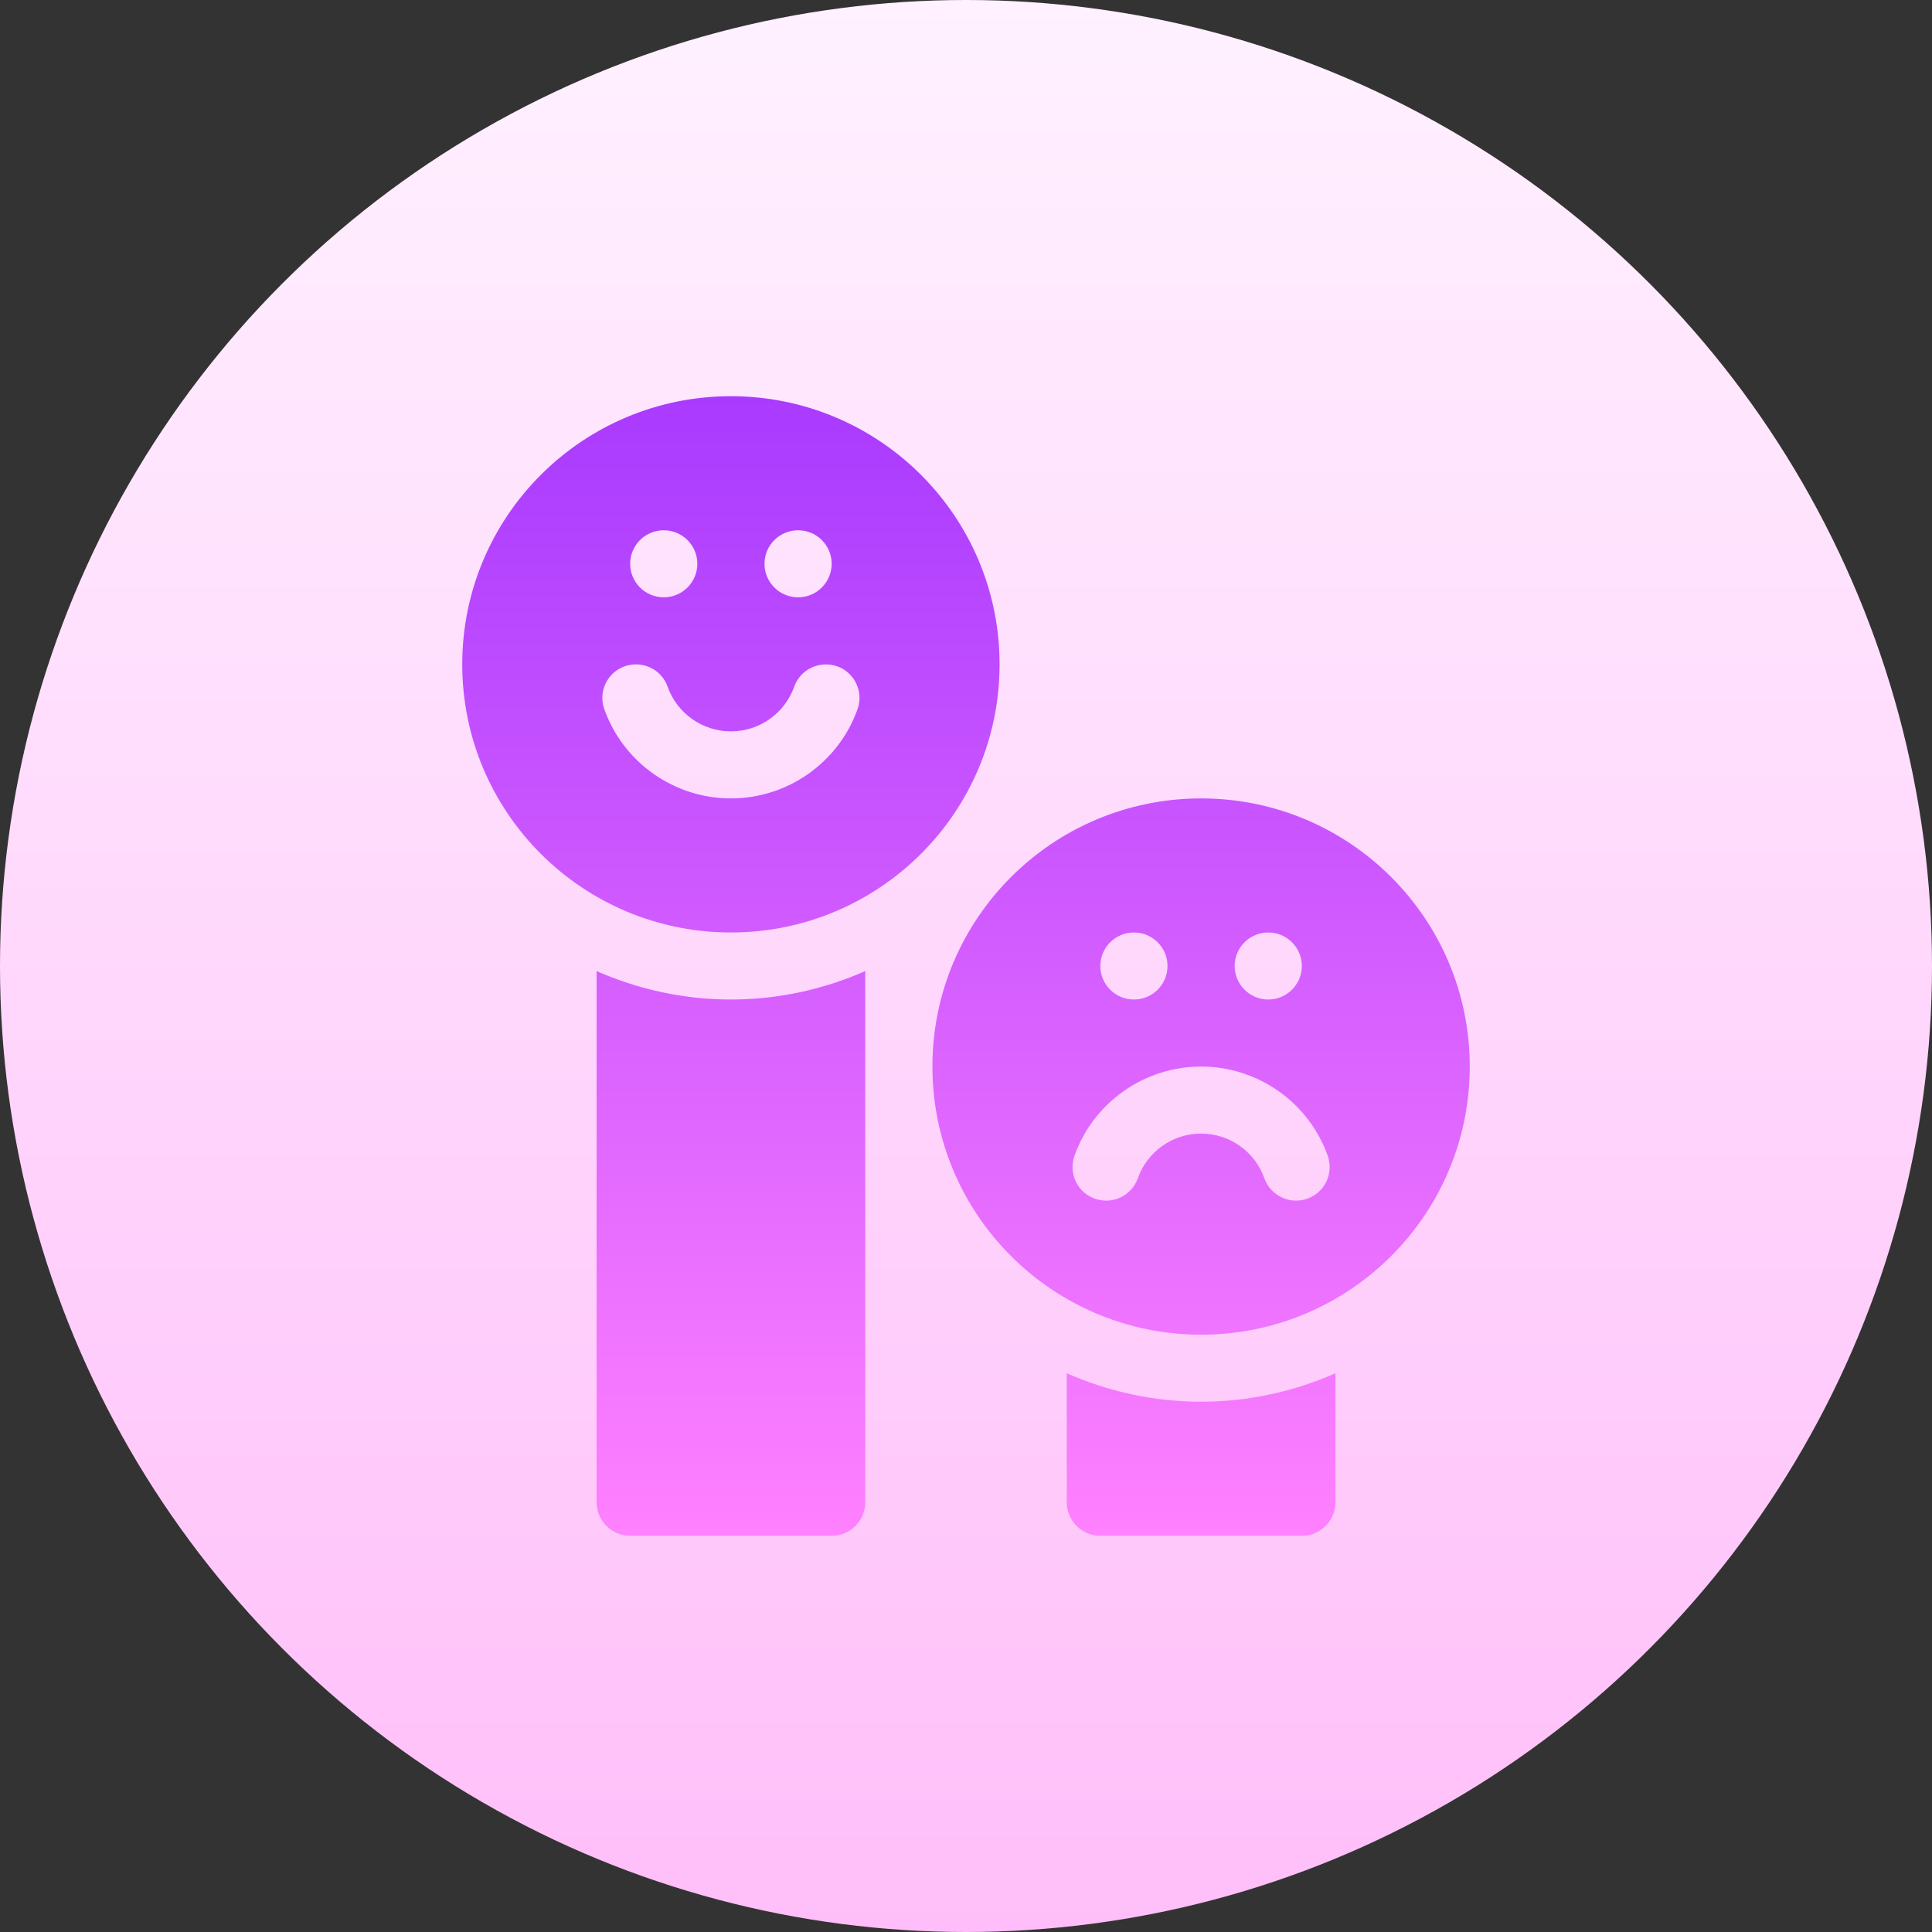 <svg xmlns="http://www.w3.org/2000/svg" xmlns:xlink="http://www.w3.org/1999/xlink" id="Capa_1" height="512" viewBox="0 0 512 512" width="512"><rect x="0" y="0" width="512" height="512" fill="#333333" stroke="none"/><linearGradient id="SVGID_1_" gradientUnits="userSpaceOnUse" x1="256" x2="256" y1="512" y2="0"><stop offset="0" stop-color="#ffbef9"></stop><stop offset="1" stop-color="#fff1ff"></stop></linearGradient><linearGradient id="SVGID_2_" gradientUnits="userSpaceOnUse" x1="256" x2="256" y1="407" y2="105"><stop offset="0" stop-color="#ff81ff"></stop><stop offset="1" stop-color="#a93aff"></stop></linearGradient><g><g><circle cx="256" cy="256" fill="url(#SVGID_1_)" r="256"></circle></g><g><g><path d="m193.7 105c-39.323 0-71.2 31.814-71.2 71.059 0 39.244 31.877 71.059 71.2 71.059s71.2-31.815 71.2-71.059c0-39.245-31.877-71.059-71.2-71.059zm17.8 35.529c4.915 0 8.9 3.976 8.9 8.882 0 4.905-3.985 8.882-8.9 8.882s-8.9-3.977-8.9-8.882c0-4.906 3.985-8.882 8.9-8.882zm-35.6 0c4.915 0 8.9 3.976 8.9 8.882 0 4.905-3.985 8.882-8.9 8.882s-8.9-3.977-8.9-8.882c0-4.906 3.985-8.882 8.9-8.882zm51.366 47.379c-5.024 14.165-18.513 23.68-33.566 23.68s-28.543-9.516-33.566-23.68c-1.634-4.623.8-9.706 5.423-11.337 4.641-1.631 9.7.763 11.368 5.404 2.503 7.087 9.248 11.849 16.774 11.849 7.527 0 14.271-4.762 16.774-11.849 1.651-4.623 6.71-7 11.368-5.404 4.626 1.63 7.059 6.713 5.425 11.337zm91.034 23.68c-39.323 0-71.2 31.814-71.2 71.059 0 39.244 31.877 71.059 71.2 71.059s71.2-31.815 71.2-71.059c0-39.245-31.877-71.059-71.2-71.059zm17.8 35.53c4.915 0 8.9 3.976 8.9 8.882 0 4.905-3.985 8.882-8.9 8.882s-8.9-3.977-8.9-8.882c0-4.906 3.985-8.882 8.9-8.882zm-35.6 0c4.915 0 8.9 3.976 8.9 8.882 0 4.905-3.985 8.882-8.9 8.882s-8.9-3.977-8.9-8.882c0-4.906 3.985-8.882 8.9-8.882zm45.943 70.547c-4.691 1.643-9.726-.815-11.368-5.404-2.503-7.087-9.248-11.849-16.774-11.849-7.527 0-14.271 4.762-16.774 11.849-1.651 4.632-6.692 7.052-11.368 5.404-4.624-1.631-7.057-6.714-5.423-11.337 5.024-14.165 18.513-23.68 33.566-23.68s28.543 9.516 33.566 23.68c1.632 4.623-.801 9.706-5.425 11.337zm-63.743 46.276v34.176c0 4.91 3.981 8.882 8.9 8.882h53.4c4.919 0 8.9-3.973 8.9-8.882v-34.176c-10.922 4.785-22.93 7.529-35.6 7.529-12.67.001-24.678-2.744-35.6-7.529zm-124.6-106.588v140.765c0 4.91 3.981 8.882 8.9 8.882h53.4c4.919 0 8.9-3.973 8.9-8.882v-140.765c-10.922 4.785-22.93 7.529-35.6 7.529s-24.678-2.744-35.6-7.529z" fill="url(#SVGID_2_)"></path></g></g></g></svg>